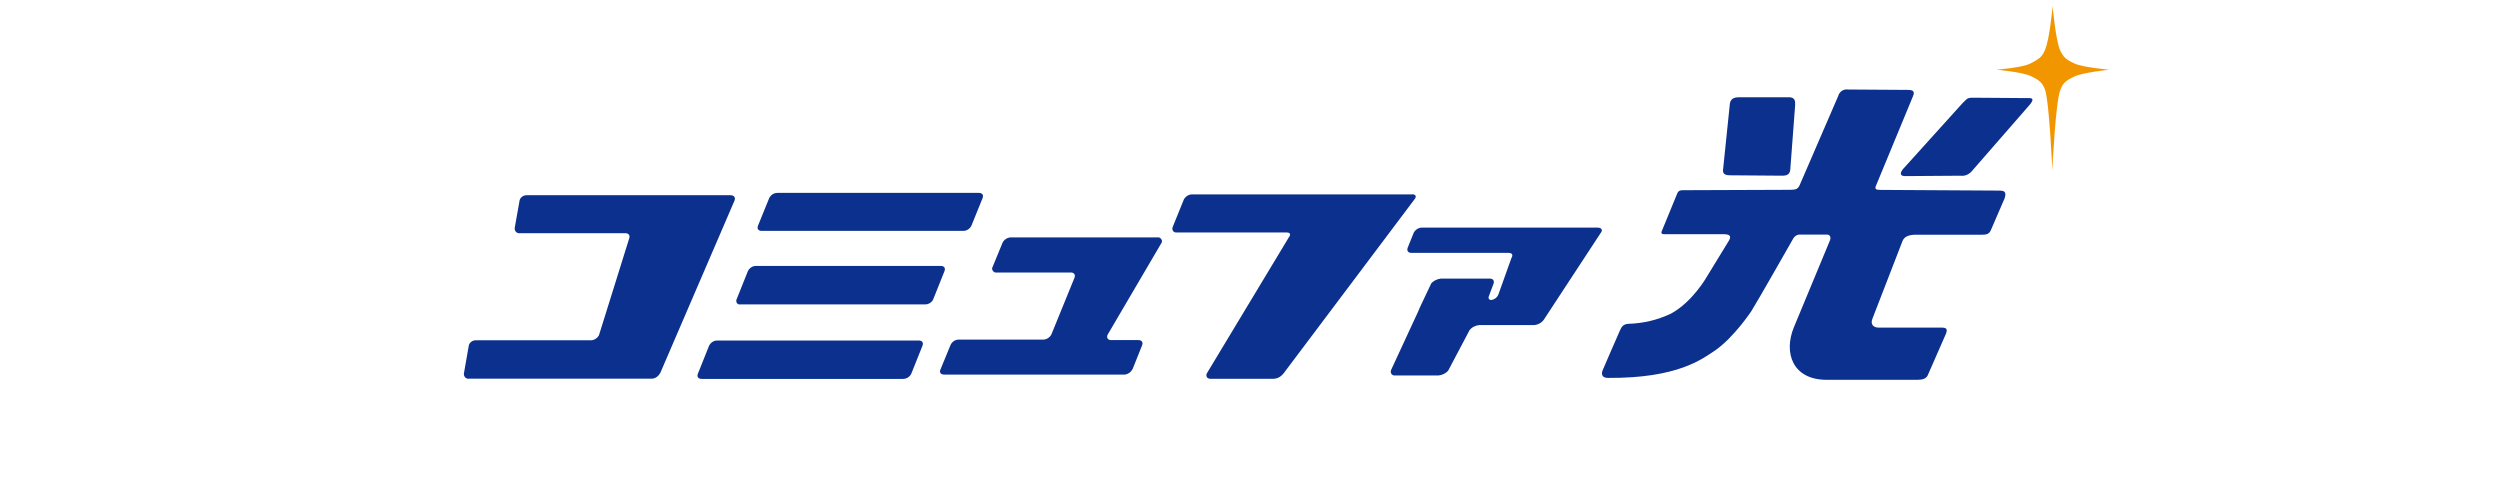 <?xml version="1.0" encoding="UTF-8"?>
<svg xmlns="http://www.w3.org/2000/svg" width="250" height="50" viewBox="0 0 250 50">
  <defs>
    <style>
      .cls-1 {
        fill: #fff;
      }

      .cls-2 {
        fill: #f29600;
      }

      .cls-3 {
        fill: #0b308e;
      }
    </style>
  </defs>
  <g id="_イヤー_1" data-name="レイヤー 1"/>
  <g id="_イヤー_2" data-name="レイヤー 2"/>
  <g id="_イヤー_3" data-name="レイヤー 3">
    <rect class="cls-1" width="250" height="50"/>
    <g>
      <path class="cls-2" d="M207.47,7.64c-.9,.41-1.16,.67-1.42,1.31-.49,1.05-.82,8.06-.82,8.06h0s-.3-6.98-.75-8.1c-.26-.63-.52-.9-1.42-1.31s-3.43-.63-3.43-.63h0s2.58-.19,3.43-.63,1.16-.67,1.42-1.31c.49-1.05,.78-4.4,.78-4.4h0s.3,3.36,.75,4.4c.3,.63,.56,.93,1.42,1.31,.86,.41,3.51,.63,3.51,.63,0,0-2.58,.26-3.47,.67Z"/>
      <path class="cls-3" d="M179.51,10.44c.04-.49-.15-.75-.71-.71h-4.96c-.52,0-.82,.22-.86,.71l-.67,6.49c-.07,.49,.22,.6,.75,.6l5.15,.04c.52,0,.78-.15,.82-.63l.49-6.49Z"/>
      <path class="cls-3" d="M196.05,17.57c.45,.07,.9-.15,1.19-.52l5.79-6.64c.3-.41,.34-.63-.22-.6l-5.56-.04c-.6,0-.6,.19-1.01,.56l-5.97,6.61c-.3,.41-.26,.67,.26,.67l5.52-.04Z"/>
      <path class="cls-3" d="M200,19.06l-11.91-.07c-.52,0-.67-.07-.45-.52l3.66-8.85c.19-.45,.04-.63-.49-.63l-6.01-.04c-.45-.07-.86,.22-.97,.63l-3.84,8.88c-.19,.45-.41,.52-.97,.52l-10.71,.04c-.52,0-.52,.19-.71,.63l-1.38,3.36c-.22,.45,.04,.41,.56,.41h5.56c.52,0,.82,.11,.6,.56l-2.28,3.73s-1.42,2.5-3.58,3.66c-1.34,.63-2.76,.97-4.25,1.01-.56,.04-.67,.34-.82,.63-.15,.3-1.75,4.03-1.75,4.03,0,0-.34,.75,.56,.75,6.94,.04,9.37-1.87,10.71-2.76,1.87-1.31,3.58-3.88,3.58-3.88l.22-.37c.41-.63,3.96-6.87,3.96-6.87,.15-.3,.45-.49,.78-.45-.9,0,2.61,0,2.65,0,.26,0,.45,.26,.22,.71l-3.55,8.55c-1.05,2.54-.15,5.26,3.28,5.26h9.07c.52,0,.93-.11,1.08-.56l1.75-3.99c.19-.45,.15-.67-.37-.67h-6.34c-.56,0-.82-.37-.63-.86l3.02-7.8c.19-.45,.6-.6,1.23-.63h6.72c.56,0,.75-.11,.93-.56l1.34-3.1c.15-.52,.07-.75-.49-.75Z"/>
      <path class="cls-3" d="M141.22,19.44h-22.02c-.34,0-.67,.22-.82,.52l-1.12,2.76c-.07,.19,0,.41,.19,.49,.07,.04,.11,.04,.19,.04h11.05c.34,0,.41,.22,.19,.49l-8.21,13.62c-.11,.3,.07,.52,.37,.52h6.27c.41,0,.75-.19,1.01-.49l13.14-17.47c.22-.26,.11-.49-.22-.49Z"/>
      <path class="cls-3" d="M65.98,37.35c-.15,.3-.49,.52-.82,.52h-18.25c-.26,.04-.49-.15-.52-.41v-.11l.49-2.8c.07-.3,.37-.52,.67-.52h11.53c.34,0,.67-.22,.82-.52l3.02-9.67c.11-.3-.07-.52-.37-.52h-10.56c-.26,.04-.49-.15-.52-.41v-.11l.49-2.76c.07-.3,.37-.52,.71-.52h20.38c.34,0,.52,.22,.41,.52l-7.46,17.32Z"/>
      <path class="cls-3" d="M97.14,22.57c-.15,.3-.45,.52-.82,.52h-20.15c-.34,0-.49-.22-.37-.52l1.12-2.76c.15-.3,.45-.52,.82-.52h20.15c.34,0,.49,.22,.37,.52l-1.12,2.76m-3.81,7.35c-.15,.34-.49,.52-.82,.52h-18.47c-.22,.04-.41-.11-.41-.34,0-.07,0-.15,.04-.19l1.12-2.8c.15-.3,.45-.52,.82-.52h18.47c.34,0,.49,.22,.37,.52l-1.12,2.8m-2.2,7.46c-.15,.3-.45,.52-.82,.52h-20.15c-.34,0-.49-.22-.37-.52l1.12-2.8c.15-.3,.45-.52,.82-.52h20.15c.34,0,.49,.22,.37,.52l-1.12,2.8Z"/>
      <path class="cls-3" d="M113.23,36.94c-.15,.3-.49,.52-.82,.52h-17.99c-.34,0-.52-.22-.37-.52l1.01-2.46c.15-.3,.45-.52,.82-.52h8.44c.34,0,.67-.22,.82-.52l2.31-5.67c.11-.3-.04-.52-.37-.52h-7.46c-.19,.04-.37-.15-.41-.34,0-.07,0-.15,.04-.19l1.01-2.46c.15-.3,.49-.52,.82-.52h14.71c.19-.04,.37,.15,.41,.34,0,.07,0,.15-.04,.19l-5.41,9.22c-.11,.3,.04,.52,.37,.52h2.72c.34,0,.49,.22,.37,.52l-.97,2.43Z"/>
      <path class="cls-3" d="M159.81,22.76h-17.62c-.34,0-.67,.22-.82,.52l-.6,1.49c-.11,.3,.04,.52,.37,.52h9.74c.34,0,.45,.22,.26,.52l-1.31,3.66h0c-.11,.26-.34,.45-.63,.52-.22,.04-.37-.07-.34-.3h0l.49-1.31c.11-.3-.04-.52-.37-.52h-4.89c-.37,.04-.75,.22-.97,.49l-1.08,2.28h0l-.26,.6-.52,1.12h0l-2.16,4.67c-.07,.19,0,.41,.19,.49,.07,.04,.11,.04,.19,.04h4.37c.37-.04,.75-.22,.97-.49l2.13-4.03c.22-.3,.6-.49,.97-.52h5.52c.37-.04,.71-.22,.93-.52l5.75-8.77c.15-.19,.04-.45-.3-.45Z"/>
    </g>
  </g>
</svg>